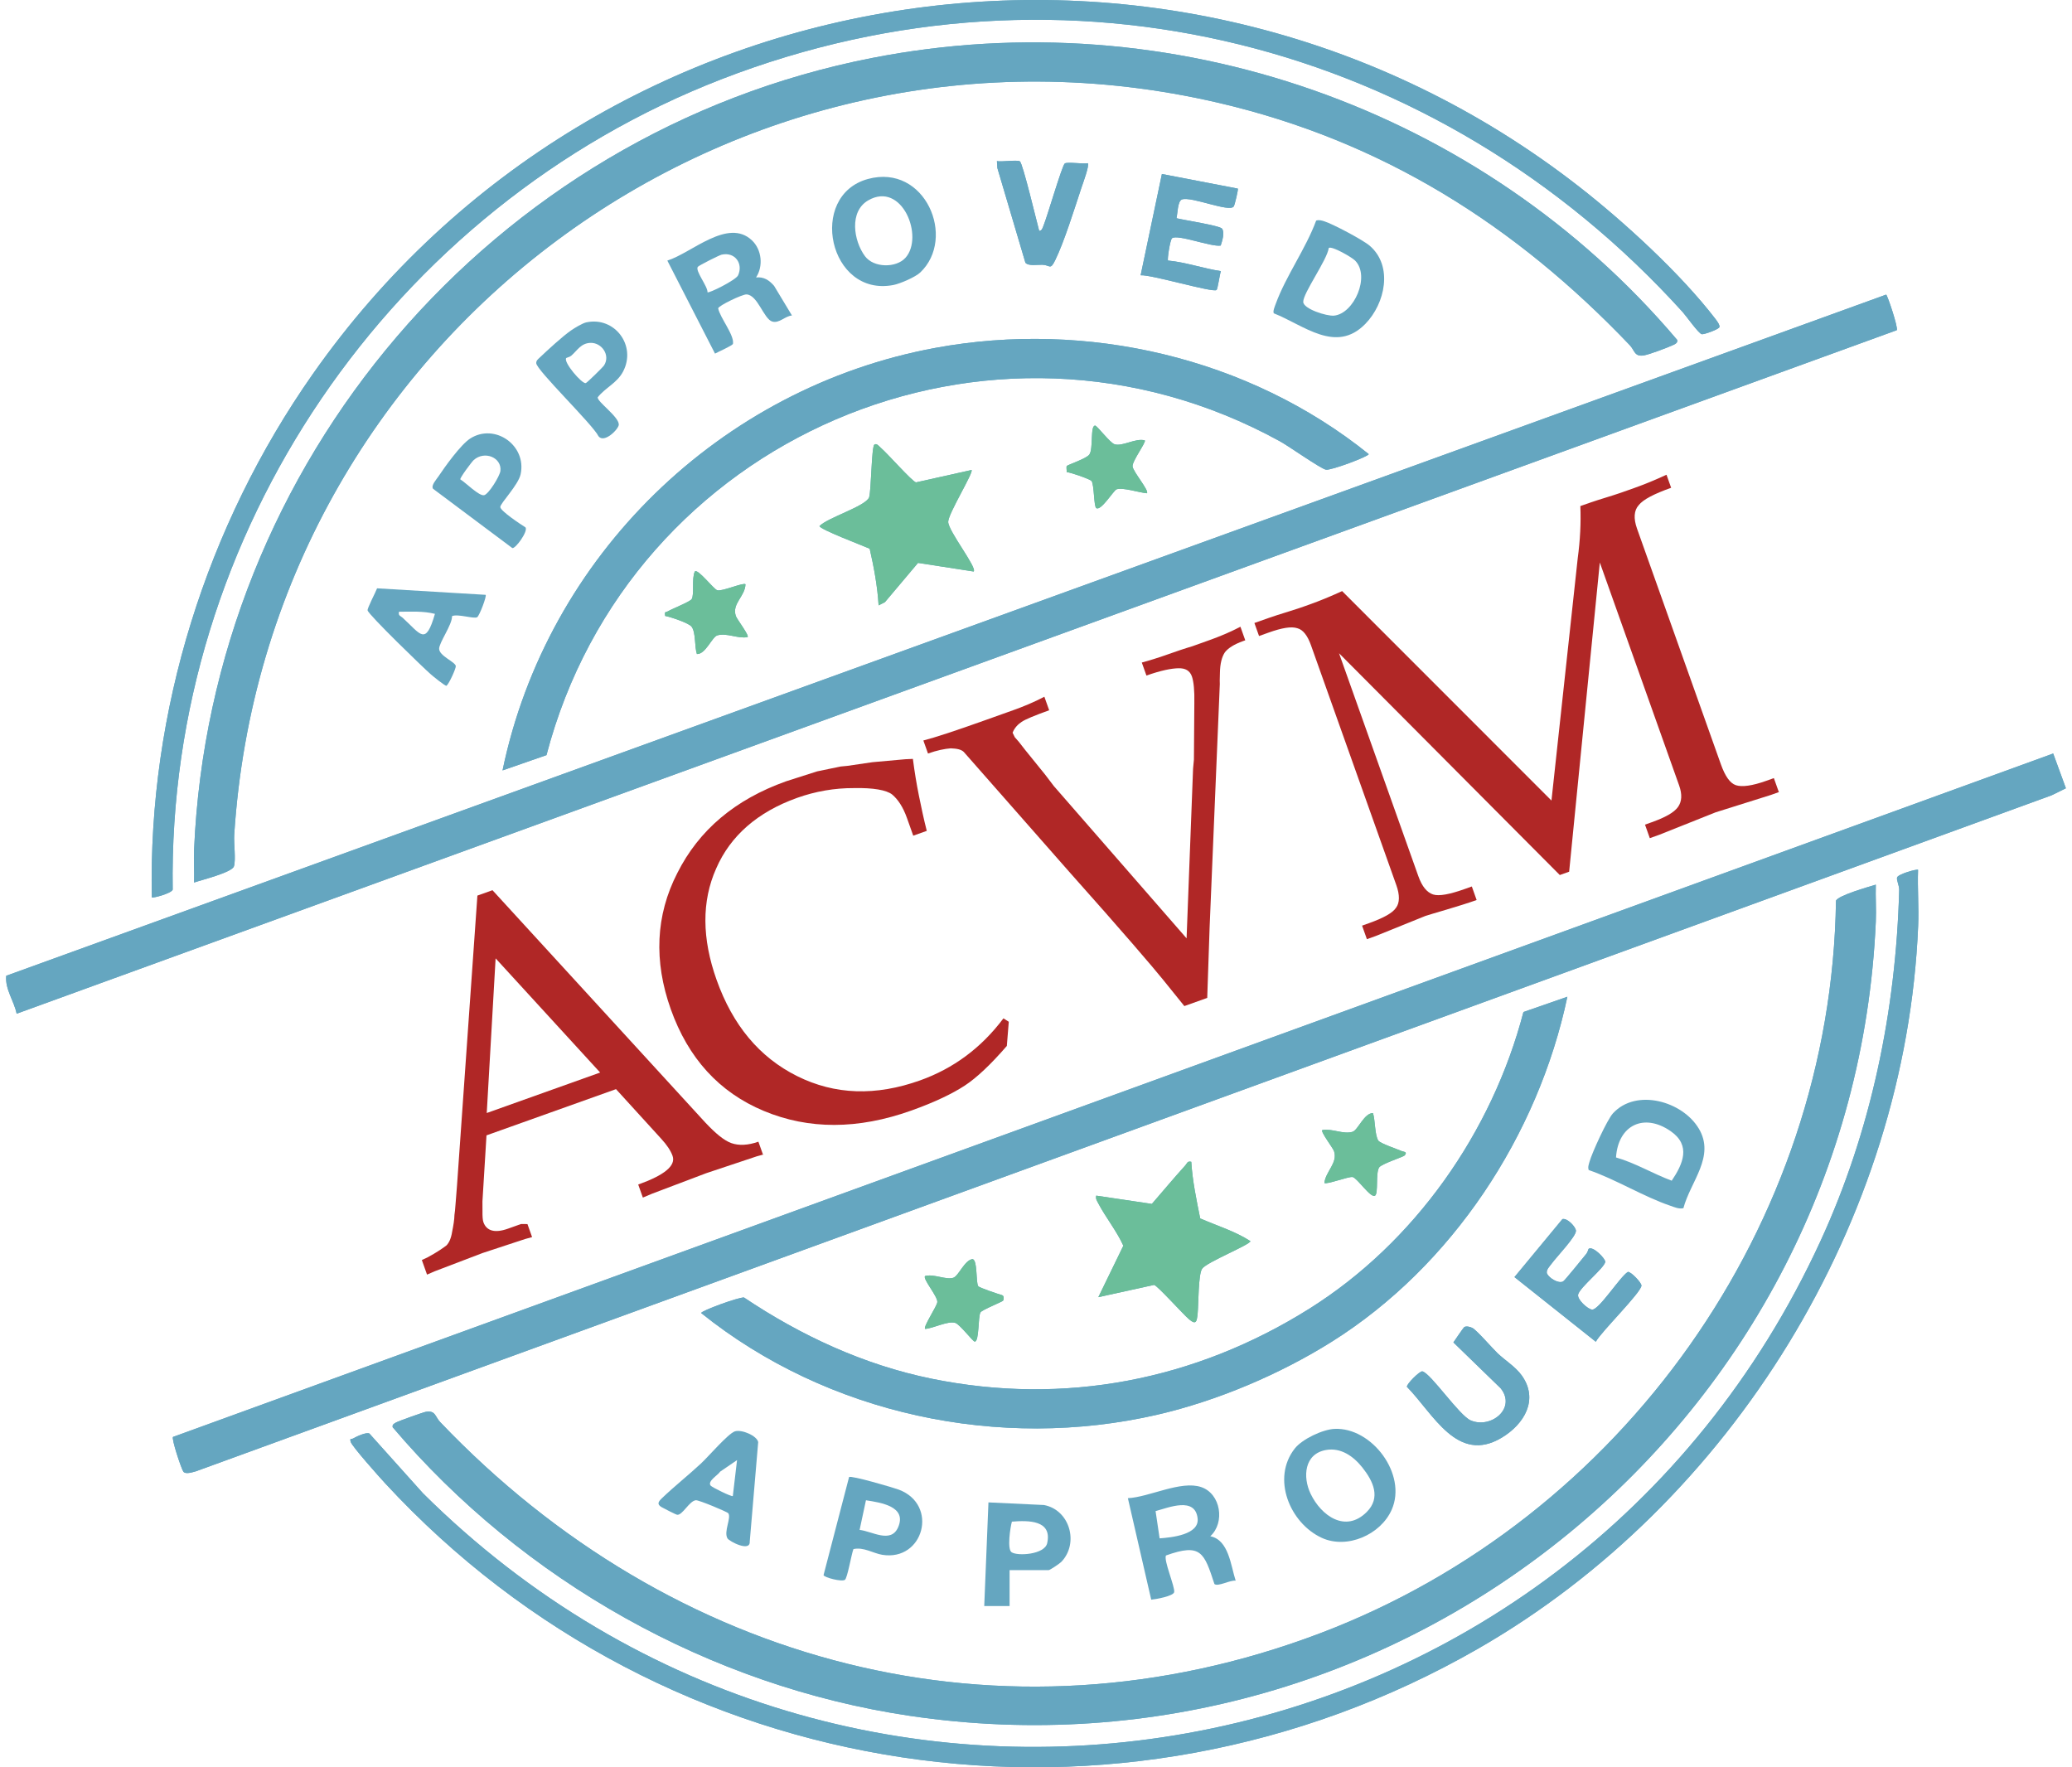 <svg width="170" height="145" viewBox="0 0 170 145" fill="none" xmlns="http://www.w3.org/2000/svg">
<path d="M49.238 87.996L40.663 78.63L39.936 91.319L49.239 87.998L49.238 87.996ZM62.687 94.708L62.074 94.878L57.947 96.255L53.497 97.94L52.744 98.257L52.363 97.187C54.497 96.425 55.47 95.645 55.181 94.833C55.028 94.406 54.718 93.939 54.25 93.431L50.541 89.36L39.915 93.153L39.583 98.57L39.586 99.389C39.58 99.776 39.601 100.106 39.662 100.276C39.92 101.003 40.612 101.189 41.678 100.808L42.745 100.427L43.275 100.43L43.656 101.5L43.086 101.656L39.599 102.804L35.661 104.306L35.037 104.577L34.611 103.381L35.066 103.17C35.873 102.738 36.409 102.354 36.636 102.177C36.846 101.956 37.011 101.609 37.099 101.048C37.204 100.529 37.279 100.069 37.286 99.681C37.35 99.321 37.39 98.488 37.494 97.295L39.169 73.48L40.407 73.038L57.863 92.095C58.712 92.996 59.398 93.57 60.005 93.788C60.612 94.005 61.369 93.975 62.223 93.671L62.604 94.74L62.689 94.71L62.687 94.708Z" fill="#B02726"/>
<path d="M82.767 83.832L82.607 85.816C81.278 87.35 80.125 88.435 79.149 89.073C78.173 89.71 76.741 90.414 74.777 91.115C70.382 92.685 66.341 92.681 62.67 91.149C58.998 89.617 56.462 86.814 55.033 82.796C53.635 78.865 53.786 75.101 55.577 71.62C57.353 68.095 60.311 65.595 64.493 64.103L67.041 63.289L68.968 62.89L69.525 62.836L71.581 62.535L74.284 62.292L74.899 62.265C75.036 63.324 75.2 64.324 75.391 65.268C75.582 66.212 75.789 67.198 76.038 68.169L74.928 68.564L74.411 67.111C74.092 66.214 73.678 65.59 73.196 65.185C72.731 64.821 71.652 64.628 70.075 64.66C68.484 64.651 66.9 64.927 65.407 65.46C62.164 66.617 59.926 68.573 58.762 71.251C57.557 73.946 57.592 77.016 58.793 80.392C60.116 84.111 62.305 86.75 65.404 88.292C68.502 89.835 71.857 89.938 75.484 88.644C78.215 87.67 80.502 85.986 82.329 83.552L82.764 83.83L82.767 83.832Z" fill="#B02726"/>
<path d="M102.17 52.534L102 52.595C101.232 52.87 100.765 53.18 100.5 53.516C100.25 53.894 100.104 54.428 100.091 55.204L100.075 55.836L100.081 56.122L99.245 76.073L99.049 81.875L97.171 82.545L95.45 80.413C94.669 79.439 92.115 76.45 87.715 71.517L79.073 61.692C78.853 61.482 78.494 61.417 78.007 61.398C77.492 61.437 76.864 61.565 76.139 61.824L75.758 60.755C76.728 60.506 78.407 59.954 80.839 59.086L82.674 58.431L83.143 58.264C83.954 57.975 84.835 57.613 85.686 57.164L86.081 58.275C84.886 58.702 84.133 59.018 83.822 59.226C83.511 59.433 83.231 59.726 83.08 60.117L83.26 60.486L83.583 60.853L84.113 61.532L85.745 63.549L86.466 64.496L97.355 76.987L97.887 63.069L97.957 62.321L97.991 57.685C98.013 56.666 97.94 55.922 97.789 55.494C97.622 55.024 97.259 54.815 96.686 54.828C96.113 54.839 95.257 55.002 94.061 55.428L93.681 54.359C94.207 54.219 95.034 53.973 96.143 53.575C97.211 53.194 97.781 53.04 97.822 53.024L99.23 52.521C100.041 52.231 100.922 51.87 101.773 51.421L102.168 52.532L102.17 52.534Z" fill="#B02726"/>
<path d="M145.985 64.976L145.303 65.22L140.761 66.648L136.128 68.494L135.361 68.769L134.966 67.658L135.521 67.46C136.631 67.065 137.353 66.661 137.674 66.211C137.995 65.76 138.026 65.17 137.767 64.444L131.259 46.15L128.743 71.519L127.976 71.793L109.863 53.597L116.371 71.89C116.674 72.745 117.087 73.225 117.576 73.387C118.066 73.549 118.967 73.372 120.203 72.93L120.758 72.732L121.153 73.844C120.386 74.118 119.559 74.365 118.647 74.641C117.779 74.903 117.209 75.058 116.952 75.149L112.874 76.797L112.149 77.056L111.754 75.945L112.309 75.747C113.504 75.321 114.269 74.903 114.547 74.467C114.839 74.073 114.855 73.442 114.566 72.629L107.556 52.926C107.281 52.158 106.914 51.662 106.438 51.543C105.947 51.381 105.177 51.511 104.067 51.908L103.3 52.183L102.919 51.114C103.73 50.825 104.541 50.535 105.453 50.259C106.321 49.997 106.833 49.813 106.962 49.768L107.431 49.601C108.285 49.297 109.164 48.934 110.116 48.498L127.292 65.682L129.448 45.789C129.647 44.321 129.718 42.899 129.662 41.521C130.13 41.354 130.814 41.11 131.725 40.833C132.636 40.556 133.234 40.343 133.574 40.22L134.129 40.023C134.983 39.719 135.821 39.371 136.73 38.95L137.111 40.02C135.703 40.523 134.808 40.986 134.446 41.452C134.067 41.877 134.009 42.523 134.314 43.378L140.869 61.8L141.097 62.442L141.188 62.697C141.538 63.68 141.936 64.26 142.427 64.423C142.919 64.585 143.747 64.482 144.941 64.055L145.539 63.841L145.95 64.995L145.993 64.981L145.985 64.976Z" fill="#B02726"/>
<path d="M138.061 25.608C138.353 25.931 139.366 27.37 139.626 27.42C139.808 27.453 141.031 27.021 141.074 26.833C141.118 26.645 140.854 26.31 140.729 26.148C137.9 22.458 133.226 18.171 129.544 15.304C96.903 -10.127 49.376 -3.097 25.663 30.694C16.939 43.124 12.147 58.35 12.459 73.623C12.542 73.71 14.067 73.295 14.17 72.994C13.727 43.734 32.147 16.973 59.217 6.491C87.394 -4.42 118.016 3.452 138.063 25.609L138.061 25.608Z" fill="#65A6C0"/>
<path d="M15.925 72.408C16.509 72.202 19.026 71.59 19.192 71.081C19.362 70.559 19.172 69.186 19.216 68.502C21.812 27.819 60.263 -0.829 99.998 8.442C113.399 11.569 124.311 18.453 133.712 28.317C134.129 28.755 134.086 29.288 134.878 29.158C135.317 29.086 136.873 28.501 137.316 28.288C137.48 28.21 137.656 28.115 137.607 27.89C121.521 8.887 96.082 -0.054 71.528 4.761C40.391 10.868 17.286 37.963 15.923 69.718C15.885 70.612 15.952 71.516 15.923 72.408H15.925Z" fill="#65A6C0"/>
<path d="M83.679 13.239C83.475 13.095 82.177 13.297 81.793 13.218L81.831 13.786L84.13 21.552C84.376 21.85 85.116 21.706 85.524 21.721C86.155 21.744 86.164 22.182 86.562 21.375C87.309 19.862 88.169 17.079 88.731 15.391C88.84 15.063 89.409 13.54 89.248 13.39C88.865 13.469 87.567 13.267 87.362 13.411C87.142 13.567 85.912 17.814 85.614 18.516C85.538 18.693 85.504 18.923 85.262 18.944C85.066 18.235 83.92 13.408 83.679 13.238V13.239Z" fill="#65A6C0"/>
<path d="M101.555 15.474L95.331 14.276L93.586 22.586C94.438 22.515 99.486 24.023 99.81 23.795C99.911 23.724 100.072 22.509 100.169 22.245C98.715 22.025 97.29 21.514 95.833 21.377C95.756 21.319 95.997 19.665 96.169 19.541C96.636 19.205 99.38 20.277 100.155 20.148C100.274 19.779 100.5 19.09 100.266 18.761C100.086 18.507 97.073 18.052 96.527 17.904C96.623 17.512 96.614 16.489 96.983 16.362C97.76 16.096 100.877 17.452 101.226 16.936C101.304 16.82 101.618 15.518 101.557 15.474H101.555Z" fill="#65A6C0"/>
<path d="M154.752 24.172L0.51 80.058C0.402 81.169 1.155 82.115 1.364 83.171L155.624 27.09C155.755 26.905 154.876 24.264 154.752 24.172Z" fill="#65A6C0"/>
<path d="M44.836 61.956C51.646 35.922 81.257 23.123 105.026 36.214C105.751 36.612 108.336 38.445 108.787 38.535C109.192 38.616 112.306 37.447 112.298 37.259C102.443 29.327 89.162 26.253 76.731 28.545C59.096 31.798 44.879 45.629 41.232 63.209L44.834 61.956H44.836Z" fill="#65A6C0"/>
<path d="M93.926 36.131C93.173 35.924 92.104 36.648 91.449 36.451C91.078 36.34 90.016 34.924 89.853 34.919C89.428 34.905 89.723 36.831 89.372 37.299C89.12 37.635 87.583 38.143 87.527 38.23C87.468 38.321 87.534 38.58 87.514 38.731C87.855 38.76 89.455 39.318 89.558 39.465C89.781 39.781 89.739 41.539 89.942 41.684C90.329 41.96 91.372 40.228 91.613 40.145C92.131 39.968 93.483 40.425 94.1 40.468C94.31 40.269 92.969 38.707 92.923 38.27C92.876 37.833 94.066 36.258 93.926 36.13V36.131Z" fill="#65A6C0"/>
<path d="M79.712 38.561L75.153 39.578C74.829 39.497 72.787 37.175 72.262 36.736C72.137 36.632 71.936 36.338 71.742 36.477C71.496 36.654 71.493 40.214 71.305 40.816C70.969 41.557 67.932 42.457 67.235 43.16C67.239 43.427 70.82 44.778 71.355 45.02C71.703 46.543 71.992 48.104 72.087 49.667L72.604 49.405L75.32 46.183L79.886 46.89C80.195 46.586 77.792 43.56 77.796 42.811C77.797 42.139 79.907 38.741 79.712 38.56V38.561Z" fill="#65A6C0"/>
<path d="M61.166 47.935C60.992 47.77 59.263 48.533 58.859 48.432C58.555 48.356 57.242 46.61 57.006 46.893C56.733 47.456 56.984 48.771 56.749 49.154C56.616 49.371 55.169 49.939 54.802 50.153C54.614 50.262 54.502 50.133 54.577 50.537C55.019 50.617 56.513 51.119 56.738 51.411C57.102 51.888 56.971 53.05 57.178 53.661C57.894 53.687 58.409 52.265 58.854 52.13C59.618 51.899 60.539 52.423 61.337 52.272C61.49 52.135 60.467 50.817 60.374 50.545C60.024 49.521 61.132 48.943 61.164 47.934L61.166 47.935Z" fill="#65A6C0"/>
<path d="M168.457 61.822L14.197 117.893C14.045 118.014 14.868 120.484 15.039 120.735C15.209 120.985 15.795 120.789 16.064 120.717L168.333 65.249L169.499 64.675L168.455 61.822H168.457Z" fill="#65A6C0"/>
<path d="M157.37 71.367C157.284 71.279 155.725 71.716 155.648 71.996C155.588 72.214 155.829 72.657 155.821 73.01C155.558 82.912 153.521 92.789 149.372 101.806C128.609 146.95 69.891 157.469 34.701 122.516L30.307 117.617C30.041 117.488 29.264 117.855 28.972 118.021C28.821 118.106 28.679 117.96 28.771 118.296C28.872 118.665 31.152 121.214 31.608 121.708C54.622 146.629 91.783 152.198 121.259 135.275C142.103 123.307 156.367 100.155 157.377 75.974C157.441 74.445 157.314 72.896 157.369 71.367H157.37Z" fill="#65A6C0"/>
<path d="M153.903 72.583C153.338 72.757 150.774 73.477 150.636 73.909C150.263 100.514 133.044 124.605 108.358 133.986C82.217 143.92 55.052 136.541 36.114 116.674C35.695 116.235 35.743 115.704 34.948 115.833C34.733 115.868 32.69 116.6 32.51 116.703C32.349 116.796 32.166 116.865 32.219 117.101C42.9 129.686 58.233 138.334 74.623 140.775C115.03 146.79 152.092 116.5 153.904 75.62C153.949 74.612 153.871 73.591 153.904 72.583H153.903Z" fill="#65A6C0"/>
<path d="M128.596 81.781L124.993 83.034C122.42 92.892 116.069 101.946 107.435 107.371C98.062 113.259 87.304 115.342 76.418 113.116C70.884 111.984 65.707 109.584 61.04 106.456C60.607 106.423 57.52 107.545 57.529 107.733C67.895 116.057 82.008 119.062 94.971 116.068C99.868 114.936 105.019 112.753 109.272 110.081C119.121 103.893 126.2 93.146 128.596 81.784V81.781Z" fill="#65A6C0"/>
<path d="M112.648 91.329C111.932 91.304 111.417 92.725 110.972 92.86C110.208 93.092 109.286 92.567 108.488 92.719C108.336 92.855 109.359 94.174 109.452 94.446C109.781 95.406 108.758 96.118 108.662 97.057C108.824 97.213 110.664 96.508 110.98 96.571C111.349 96.644 112.476 98.345 112.82 98.099C113.106 97.893 112.849 96.259 113.155 95.783C113.343 95.492 115.151 94.917 115.249 94.799C115.51 94.486 115.165 94.511 115.003 94.441C114.626 94.277 113.232 93.809 113.086 93.582C112.788 93.122 112.837 91.907 112.65 91.329H112.648Z" fill="#65A6C0"/>
<path d="M97.741 95.321C97.407 95.239 97.407 95.444 97.253 95.612C96.315 96.646 95.421 97.722 94.506 98.777L89.94 98.098C89.882 98.367 89.992 98.505 90.102 98.716C90.706 99.872 91.621 100.997 92.165 102.207L90.114 106.427L94.687 105.422C94.962 105.475 97.074 107.841 97.566 108.251C98.14 108.73 98.197 108.439 98.264 107.733C98.336 106.968 98.311 104.58 98.624 104.102C98.981 103.556 102.592 102.125 102.59 101.829C101.333 101.018 99.84 100.563 98.471 99.968C98.163 98.438 97.835 96.878 97.739 95.321H97.741Z" fill="#65A6C0"/>
<path d="M130.349 102.458C130.318 102.479 130.262 102.741 130.159 102.866C129.893 103.188 128.387 105.064 128.251 105.138C127.859 105.35 127.106 104.852 126.939 104.519C126.793 104.23 127.151 103.892 127.313 103.669C127.698 103.135 129.345 101.429 129.3 100.969C129.268 100.644 128.591 99.924 128.193 100.022L124.256 104.781L130.93 110.086C131.344 109.291 134.672 106.031 134.674 105.476C134.674 105.227 133.789 104.307 133.561 104.358C132.925 104.736 131.184 107.502 130.622 107.449C130.272 107.417 129.373 106.611 129.482 106.203C129.644 105.601 131.585 104.077 131.705 103.545C131.758 103.312 130.712 102.212 130.349 102.459V102.458Z" fill="#65A6C0"/>
<path d="M80.263 105.533C80.054 105.217 80.216 103.392 79.799 103.306C79.142 103.372 78.648 104.705 78.21 104.838C77.598 105.025 76.604 104.497 75.901 104.693C75.67 104.909 76.956 106.375 76.904 106.835C76.866 107.189 75.728 108.864 75.901 109.033C76.582 108.986 77.76 108.353 78.378 108.539C78.751 108.65 79.812 110.067 79.974 110.072C80.351 110.085 80.237 108.027 80.444 107.681C80.581 107.451 82.279 106.808 82.318 106.69C82.361 106.558 82.392 106.309 82.197 106.256C81.902 106.174 80.34 105.647 80.265 105.533H80.263Z" fill="#65A6C0"/>
<path d="M120.129 108.89C120.066 108.933 119.376 109.949 119.246 110.141L123.125 113.905C124.444 115.554 122.32 117.246 120.667 116.54C119.723 116.137 117.382 112.665 116.7 112.515C116.49 112.469 115.384 113.569 115.433 113.784C117.593 115.979 119.557 120.147 123.208 117.958C125.051 116.854 126.268 114.842 124.86 112.861C124.343 112.134 123.484 111.615 122.873 111.033C122.434 110.615 121.156 109.128 120.795 108.949C120.614 108.859 120.293 108.777 120.129 108.89Z" fill="#65A6C0"/>
<path d="M168.457 61.822L169.5 64.675L168.335 65.249L16.066 120.717C15.796 120.791 15.214 120.99 15.04 120.735C14.867 120.479 14.046 118.012 14.199 117.893L168.459 61.822H168.457Z" fill="#65A6C0"/>
<path d="M154.752 24.172C154.876 24.262 155.754 26.904 155.624 27.09L1.366 83.171C1.157 82.116 0.404 81.171 0.512 80.058L154.752 24.172Z" fill="#65A6C0"/>
<path d="M153.903 72.583C153.871 73.591 153.949 74.612 153.903 75.62C152.092 116.5 115.029 146.79 74.622 140.775C58.231 138.335 42.898 129.688 32.218 117.101C32.165 116.865 32.348 116.796 32.508 116.703C32.688 116.598 34.732 115.866 34.947 115.833C35.741 115.706 35.693 116.235 36.112 116.674C55.051 136.541 82.215 143.92 108.357 133.986C133.043 124.605 150.262 100.514 150.634 73.909C150.772 73.475 153.336 72.757 153.901 72.583H153.903Z" fill="#65A6C0"/>
<path d="M15.925 72.408C15.952 71.516 15.885 70.61 15.925 69.718C17.286 37.963 40.391 10.868 71.528 4.761C96.082 -0.054 121.521 8.887 137.608 27.89C137.66 28.115 137.481 28.21 137.318 28.288C136.875 28.501 135.319 29.086 134.879 29.158C134.086 29.288 134.131 28.755 133.714 28.317C124.311 18.453 113.401 11.569 99.999 8.442C60.263 -0.829 21.812 27.819 19.217 68.502C19.174 69.186 19.363 70.559 19.193 71.081C19.028 71.59 16.511 72.202 15.926 72.408H15.925Z" fill="#65A6C0"/>
<path d="M138.061 25.607C118.015 3.452 87.392 -4.422 59.215 6.491C32.145 16.973 13.725 43.733 14.168 72.994C14.067 73.295 12.542 73.71 12.457 73.623C12.146 58.349 16.938 43.124 25.661 30.693C49.376 -3.097 96.903 -10.127 129.544 15.305C133.226 18.172 137.9 22.459 140.729 26.149C140.853 26.31 141.114 26.649 141.074 26.834C141.034 27.019 139.809 27.455 139.626 27.421C139.366 27.371 138.352 25.93 138.061 25.609V25.607Z" fill="#65A6C0"/>
<path d="M157.37 71.367C157.316 72.896 157.442 74.446 157.378 75.974C156.367 100.154 142.105 123.307 121.261 135.275C91.785 152.198 54.624 146.629 31.609 121.708C31.153 121.214 28.872 118.665 28.773 118.296C28.681 117.96 28.822 118.107 28.973 118.021C29.265 117.855 30.042 117.488 30.309 117.617L34.703 122.516C69.892 157.469 128.61 146.949 149.374 101.806C153.522 92.788 155.559 82.91 155.823 73.01C155.832 72.657 155.591 72.216 155.649 71.996C155.725 71.716 157.285 71.279 157.372 71.367H157.37Z" fill="#65A6C0"/>
<path d="M128.596 81.781C126.2 93.145 119.122 103.89 109.272 110.078C105.018 112.75 99.868 114.933 94.971 116.065C82.008 119.061 67.895 116.054 57.529 107.73C57.521 107.542 60.608 106.42 61.04 106.453C65.707 109.581 70.883 111.983 76.418 113.113C87.304 115.339 98.062 113.256 107.435 107.368C116.069 101.945 122.42 92.889 124.993 83.031L128.596 81.778V81.781Z" fill="#65A6C0"/>
<path d="M44.836 61.956L41.233 63.209C44.882 45.629 59.098 31.8 76.733 28.545C89.163 26.253 102.444 29.327 112.3 37.259C112.308 37.447 109.193 38.616 108.789 38.535C108.338 38.445 105.751 36.612 105.027 36.214C81.258 23.123 51.647 35.922 44.837 61.956H44.836Z" fill="#65A6C0"/>
<path d="M97.741 95.322C97.835 96.878 98.164 98.438 98.473 99.968C99.844 100.563 101.335 101.02 102.592 101.829C102.592 102.125 98.985 103.556 98.625 104.102C98.312 104.58 98.338 106.968 98.266 107.733C98.198 108.439 98.142 108.732 97.567 108.251C97.074 107.839 94.962 105.476 94.689 105.422L90.115 106.427L92.167 102.207C91.623 100.997 90.707 99.87 90.104 98.716C89.993 98.504 89.884 98.365 89.942 98.098L94.507 98.777C95.422 97.722 96.317 96.647 97.254 95.613C97.408 95.442 97.408 95.24 97.742 95.322H97.741Z" fill="#6BBE9A"/>
<path d="M79.712 38.561C79.905 38.742 77.797 42.142 77.796 42.812C77.792 43.561 80.195 46.586 79.886 46.891L75.32 46.184L72.604 49.406L72.087 49.668C71.992 48.104 71.703 46.544 71.355 45.021C70.82 44.779 67.239 43.426 67.235 43.161C67.932 42.458 70.969 41.558 71.305 40.817C71.493 40.217 71.496 36.655 71.742 36.478C71.936 36.339 72.137 36.633 72.262 36.737C72.787 37.176 74.83 39.498 75.153 39.578L79.712 38.562V38.561Z" fill="#6BBE9A"/>
<path d="M104.512 25.702C104.412 25.566 104.6 25.115 104.669 24.929C105.501 22.647 107.135 20.406 107.986 18.098C108.216 18.02 108.445 18.089 108.667 18.161C109.384 18.394 111.824 19.682 112.385 20.166C114.314 21.832 113.647 24.906 112.025 26.57C109.606 29.055 106.968 26.672 104.51 25.706L104.512 25.702ZM109.02 20.345C108.887 21.33 106.914 24.041 106.926 24.768C106.936 25.347 108.853 25.951 109.445 25.897C111.094 25.746 112.451 22.655 111.177 21.375C110.916 21.112 109.28 20.16 109.02 20.345Z" fill="#65A6C0"/>
<path d="M109.489 117.235C112.552 117.087 115.462 120.955 114.189 123.856C113.284 125.922 110.518 127.126 108.447 126.175C105.83 124.972 104.297 121.296 106.236 118.841C106.841 118.074 108.514 117.281 109.49 117.235H109.489ZM108.789 118.968C107.016 119.281 106.861 121.172 107.537 122.571C108.407 124.371 110.396 125.792 112.134 124.054C113.311 122.878 112.667 121.523 111.778 120.405C111.046 119.484 110.022 118.749 108.787 118.968H108.789Z" fill="#65A6C0"/>
<path d="M62.032 22.763C62.671 22.697 63.113 22.992 63.511 23.453L64.978 25.886C64.412 25.928 63.94 26.548 63.368 26.384C62.658 26.182 62.172 24.185 61.241 24.156C60.906 24.146 58.976 25.064 58.923 25.297C59.075 26.074 60.257 27.489 60.138 28.206C60.114 28.349 58.907 28.873 58.664 29.012L54.752 21.379C56.731 20.77 59.718 17.849 61.694 19.72C62.506 20.488 62.638 21.842 62.032 22.763ZM58.048 23.98C58.141 24.09 60.38 22.98 60.557 22.591C60.991 21.643 60.318 20.652 59.21 20.893C59.005 20.938 57.33 21.787 57.253 21.893C57.016 22.22 58.077 23.495 58.048 23.98Z" fill="#65A6C0"/>
<path d="M139.379 92.595C138.042 90.351 134.247 89.267 132.338 91.344C131.864 91.859 130.614 94.591 130.413 95.319C130.352 95.544 130.26 95.761 130.349 95.998C132.587 96.769 134.829 98.175 137.043 98.927C137.391 99.046 137.735 99.209 138.117 99.128C138.697 96.933 140.75 94.896 139.381 92.595H139.379ZM137.159 96.872C135.614 96.298 134.166 95.414 132.588 94.965C132.757 92.322 134.876 91.28 137.078 92.812C138.746 93.973 138.096 95.478 137.159 96.871V96.872Z" fill="#65A6C0"/>
<path d="M99.301 126.043C100.816 126.347 100.975 128.434 101.382 129.69C100.929 129.622 99.95 130.201 99.64 129.965C98.792 127.384 98.542 126.59 95.671 127.619C95.435 127.957 96.423 130.219 96.336 130.63C96.267 130.959 94.824 131.214 94.453 131.248L92.539 122.921C94.305 122.832 96.89 121.441 98.559 122.012C100.166 122.56 100.526 124.929 99.301 126.042V126.043ZM95.143 126.217C96.122 126.144 98.405 125.921 98.261 124.585C98.067 122.781 95.902 123.686 94.811 123.98L95.143 126.218V126.217Z" fill="#65A6C0"/>
<path d="M75.497 22.361C75.097 22.737 73.856 23.274 73.308 23.382C68.006 24.416 66.232 16.047 71.21 14.685C75.906 13.402 78.496 19.531 75.497 22.361ZM74.289 21.152C75.837 19.438 74.012 14.828 71.231 16.441C69.659 17.352 70.029 19.755 70.968 21.019C71.687 21.987 73.525 21.998 74.288 21.152H74.289Z" fill="#65A6C0"/>
<path d="M130.349 102.457C130.712 102.21 131.758 103.31 131.705 103.543C131.583 104.075 129.642 105.601 129.482 106.201C129.371 106.609 130.27 107.415 130.622 107.447C131.184 107.498 132.924 104.734 133.561 104.356C133.789 104.305 134.675 105.225 134.674 105.474C134.672 106.029 131.342 109.289 130.93 110.084L124.256 104.779L128.193 100.02C128.591 99.922 129.27 100.642 129.3 100.967C129.345 101.425 127.698 103.131 127.313 103.667C127.151 103.89 126.794 104.228 126.939 104.517C127.106 104.85 127.859 105.348 128.251 105.136C128.387 105.062 129.893 103.186 130.159 102.864C130.262 102.74 130.318 102.478 130.349 102.456V102.457Z" fill="#65A6C0"/>
<path d="M101.555 15.474C101.616 15.518 101.303 16.82 101.224 16.936C100.876 17.452 97.758 16.096 96.981 16.362C96.612 16.489 96.622 17.512 96.525 17.904C97.07 18.05 100.083 18.507 100.264 18.761C100.499 19.092 100.272 19.779 100.153 20.148C99.378 20.276 96.635 19.205 96.167 19.541C95.997 19.663 95.755 21.319 95.832 21.377C97.288 21.514 98.712 22.025 100.168 22.245C100.07 22.511 99.911 23.724 99.808 23.795C99.484 24.023 94.437 22.515 93.584 22.586L95.329 14.276L101.553 15.474H101.555Z" fill="#65A6C0"/>
<path d="M120.129 108.889C120.293 108.775 120.612 108.859 120.795 108.949C121.158 109.127 122.434 110.615 122.873 111.033C123.483 111.615 124.343 112.136 124.86 112.861C126.268 114.842 125.051 116.853 123.208 117.958C119.559 120.146 117.593 115.979 115.433 113.784C115.384 113.568 116.49 112.469 116.7 112.515C117.382 112.665 119.723 116.136 120.667 116.54C122.32 117.247 124.444 115.556 123.125 113.904L119.246 110.14C119.376 109.949 120.066 108.934 120.129 108.889Z" fill="#65A6C0"/>
<path d="M39.845 48.802C39.949 48.906 39.342 50.508 39.154 50.636C38.904 50.808 37.541 50.334 37.087 50.554C37.111 51.251 36.021 52.724 36.03 53.233C36.043 53.817 37.328 54.293 37.397 54.64C37.43 54.807 36.86 56.078 36.634 56.267C36.515 56.295 35.513 55.473 35.334 55.315C34.714 54.775 30.237 50.44 30.16 50.08C30.123 49.908 30.819 48.591 30.938 48.27L39.843 48.803L39.845 48.802ZM35.685 50.365C34.719 50.123 33.728 50.189 32.739 50.191C32.657 50.525 32.86 50.525 33.03 50.68C34.523 52.037 34.911 53.04 35.685 50.365Z" fill="#65A6C0"/>
<path d="M59.754 124.158C59.671 124.04 57.33 123.066 57.096 123.089C56.56 123.138 56.001 124.323 55.564 124.283C55.465 124.274 54.46 123.761 54.28 123.655C53.874 123.412 54.009 123.211 54.315 122.917C55.337 121.936 56.494 121.027 57.529 120.059C58.109 119.519 59.74 117.62 60.292 117.438C60.844 117.257 62.106 117.795 62.207 118.318L61.514 126.48C61.565 127.367 59.836 126.465 59.689 126.222C59.355 125.677 60.021 124.532 59.754 124.158ZM60.472 119.796L59.082 120.746C58.932 121.01 58.03 121.513 58.3 121.883C58.404 122.026 60.047 122.83 60.125 122.744L60.472 119.796Z" fill="#65A6C0"/>
<path d="M43.116 43.27C43.344 43.593 42.296 45.028 42.036 44.968L35.531 40.103C35.345 39.829 35.807 39.337 35.965 39.099C36.509 38.281 37.804 36.48 38.573 35.983C40.588 34.686 43.234 36.536 42.714 38.916C42.519 39.805 41.052 41.285 41.047 41.598C41.042 41.912 42.717 43.021 43.116 43.27ZM38.862 37.75C38.694 37.905 37.734 39.191 37.766 39.331C38.188 39.575 39.316 40.733 39.726 40.627C40.108 40.527 41.012 39.048 41.058 38.633C41.179 37.541 39.75 36.946 38.862 37.75Z" fill="#65A6C0"/>
<path d="M70.019 127.101C69.859 127.514 69.529 129.466 69.324 129.617C69.067 129.809 67.616 129.423 67.569 129.233L69.663 121.189C69.796 121.025 73.3 122.054 73.739 122.218C77.038 123.457 75.781 128.12 72.384 127.566C71.647 127.445 70.843 126.905 70.017 127.099L70.019 127.101ZM70.526 125.523C71.531 125.623 73.098 126.672 73.689 125.306C74.431 123.589 72.249 123.279 71.048 123.092L70.528 125.522L70.526 125.523Z" fill="#65A6C0"/>
<path d="M48.115 26.447C50.432 25.955 52.246 28.354 51.118 30.492C50.621 31.431 49.681 31.796 49.043 32.592C48.966 32.946 50.761 34.166 50.771 34.829C50.776 35.197 49.575 36.403 49.106 35.794C48.628 34.819 43.999 30.354 43.996 29.793C43.996 29.577 44.125 29.486 44.263 29.355C44.914 28.736 46.163 27.584 46.865 27.101C47.159 26.899 47.794 26.514 48.115 26.445V26.447ZM46.452 29.38C46.218 29.724 47.743 31.504 48.058 31.433C48.16 31.41 49.467 30.126 49.562 29.978C50.101 29.138 49.36 28.09 48.43 28.132C47.655 28.167 47.372 28.748 46.862 29.191C46.74 29.296 46.476 29.346 46.452 29.38Z" fill="#65A6C0"/>
<path d="M82.833 128.821V131.771H80.753L81.099 123.266L85.654 123.481C87.766 123.878 88.545 126.597 87.089 128.136C86.949 128.284 86.142 128.823 86.041 128.823H82.833V128.821ZM83.023 124.845C82.886 125.325 82.621 127.107 82.997 127.356C83.493 127.687 85.705 127.548 85.917 126.615C86.346 124.718 84.392 124.734 83.023 124.845Z" fill="#65A6C0"/>
<path d="M83.679 13.24C83.92 13.41 85.066 18.237 85.262 18.946C85.504 18.925 85.538 18.695 85.614 18.518C85.912 17.814 87.142 13.568 87.362 13.413C87.566 13.268 88.865 13.471 89.248 13.392C89.41 13.542 88.84 15.063 88.731 15.393C88.169 17.081 87.309 19.866 86.562 21.377C86.164 22.184 86.155 21.745 85.524 21.723C85.116 21.708 84.376 21.852 84.13 21.554L81.831 13.788L81.793 13.22C82.177 13.299 83.475 13.097 83.679 13.241V13.24Z" fill="#65A6C0"/>
<path d="M112.648 91.329C112.836 91.907 112.788 93.124 113.085 93.582C113.231 93.807 114.624 94.275 115.001 94.441C115.164 94.511 115.51 94.486 115.247 94.799C115.149 94.917 113.342 95.492 113.154 95.783C112.847 96.259 113.104 97.895 112.818 98.099C112.475 98.345 111.348 96.644 110.978 96.571C110.662 96.508 108.821 97.213 108.66 97.057C108.757 96.116 109.779 95.406 109.45 94.446C109.357 94.174 108.334 92.857 108.487 92.719C109.285 92.567 110.206 93.092 110.97 92.86C111.415 92.725 111.93 91.304 112.646 91.329H112.648Z" fill="#6BBE9A"/>
<path d="M61.166 47.935C61.132 48.945 60.026 49.523 60.376 50.546C60.469 50.818 61.491 52.135 61.339 52.273C60.541 52.424 59.62 51.9 58.855 52.132C58.411 52.267 57.895 53.688 57.179 53.662C56.972 53.051 57.102 51.887 56.74 51.413C56.515 51.119 55.019 50.618 54.579 50.538C54.503 50.135 54.616 50.263 54.803 50.154C55.171 49.94 56.617 49.372 56.751 49.155C56.985 48.773 56.735 47.457 57.008 46.895C57.244 46.61 58.557 48.356 58.86 48.433C59.265 48.535 60.994 47.773 61.167 47.937L61.166 47.935Z" fill="#6BBE9A"/>
<path d="M80.263 105.533C80.338 105.647 81.9 106.176 82.196 106.256C82.392 106.309 82.36 106.558 82.316 106.69C82.278 106.808 80.579 107.449 80.443 107.681C80.237 108.028 80.351 110.086 79.972 110.072C79.81 110.065 78.749 108.65 78.377 108.539C77.757 108.353 76.58 108.986 75.9 109.033C75.726 108.864 76.864 107.19 76.903 106.835C76.953 106.377 75.667 104.91 75.9 104.693C76.603 104.497 77.596 105.025 78.208 104.838C78.646 104.705 79.142 103.372 79.797 103.306C80.215 103.392 80.054 105.216 80.261 105.533H80.263Z" fill="#6BBE9A"/>
<path d="M93.926 36.132C94.066 36.262 92.876 37.839 92.923 38.272C92.969 38.704 94.31 40.27 94.1 40.47C93.483 40.426 92.131 39.971 91.613 40.147C91.371 40.229 90.329 41.962 89.942 41.685C89.739 41.541 89.781 39.783 89.558 39.467C89.455 39.32 87.855 38.762 87.514 38.733C87.534 38.582 87.468 38.323 87.527 38.232C87.583 38.145 89.12 37.637 89.372 37.301C89.723 36.833 89.428 34.907 89.853 34.921C90.016 34.926 91.077 36.342 91.449 36.453C92.106 36.651 93.173 35.926 93.926 36.133V36.132Z" fill="#6BBE9A"/>
</svg>
